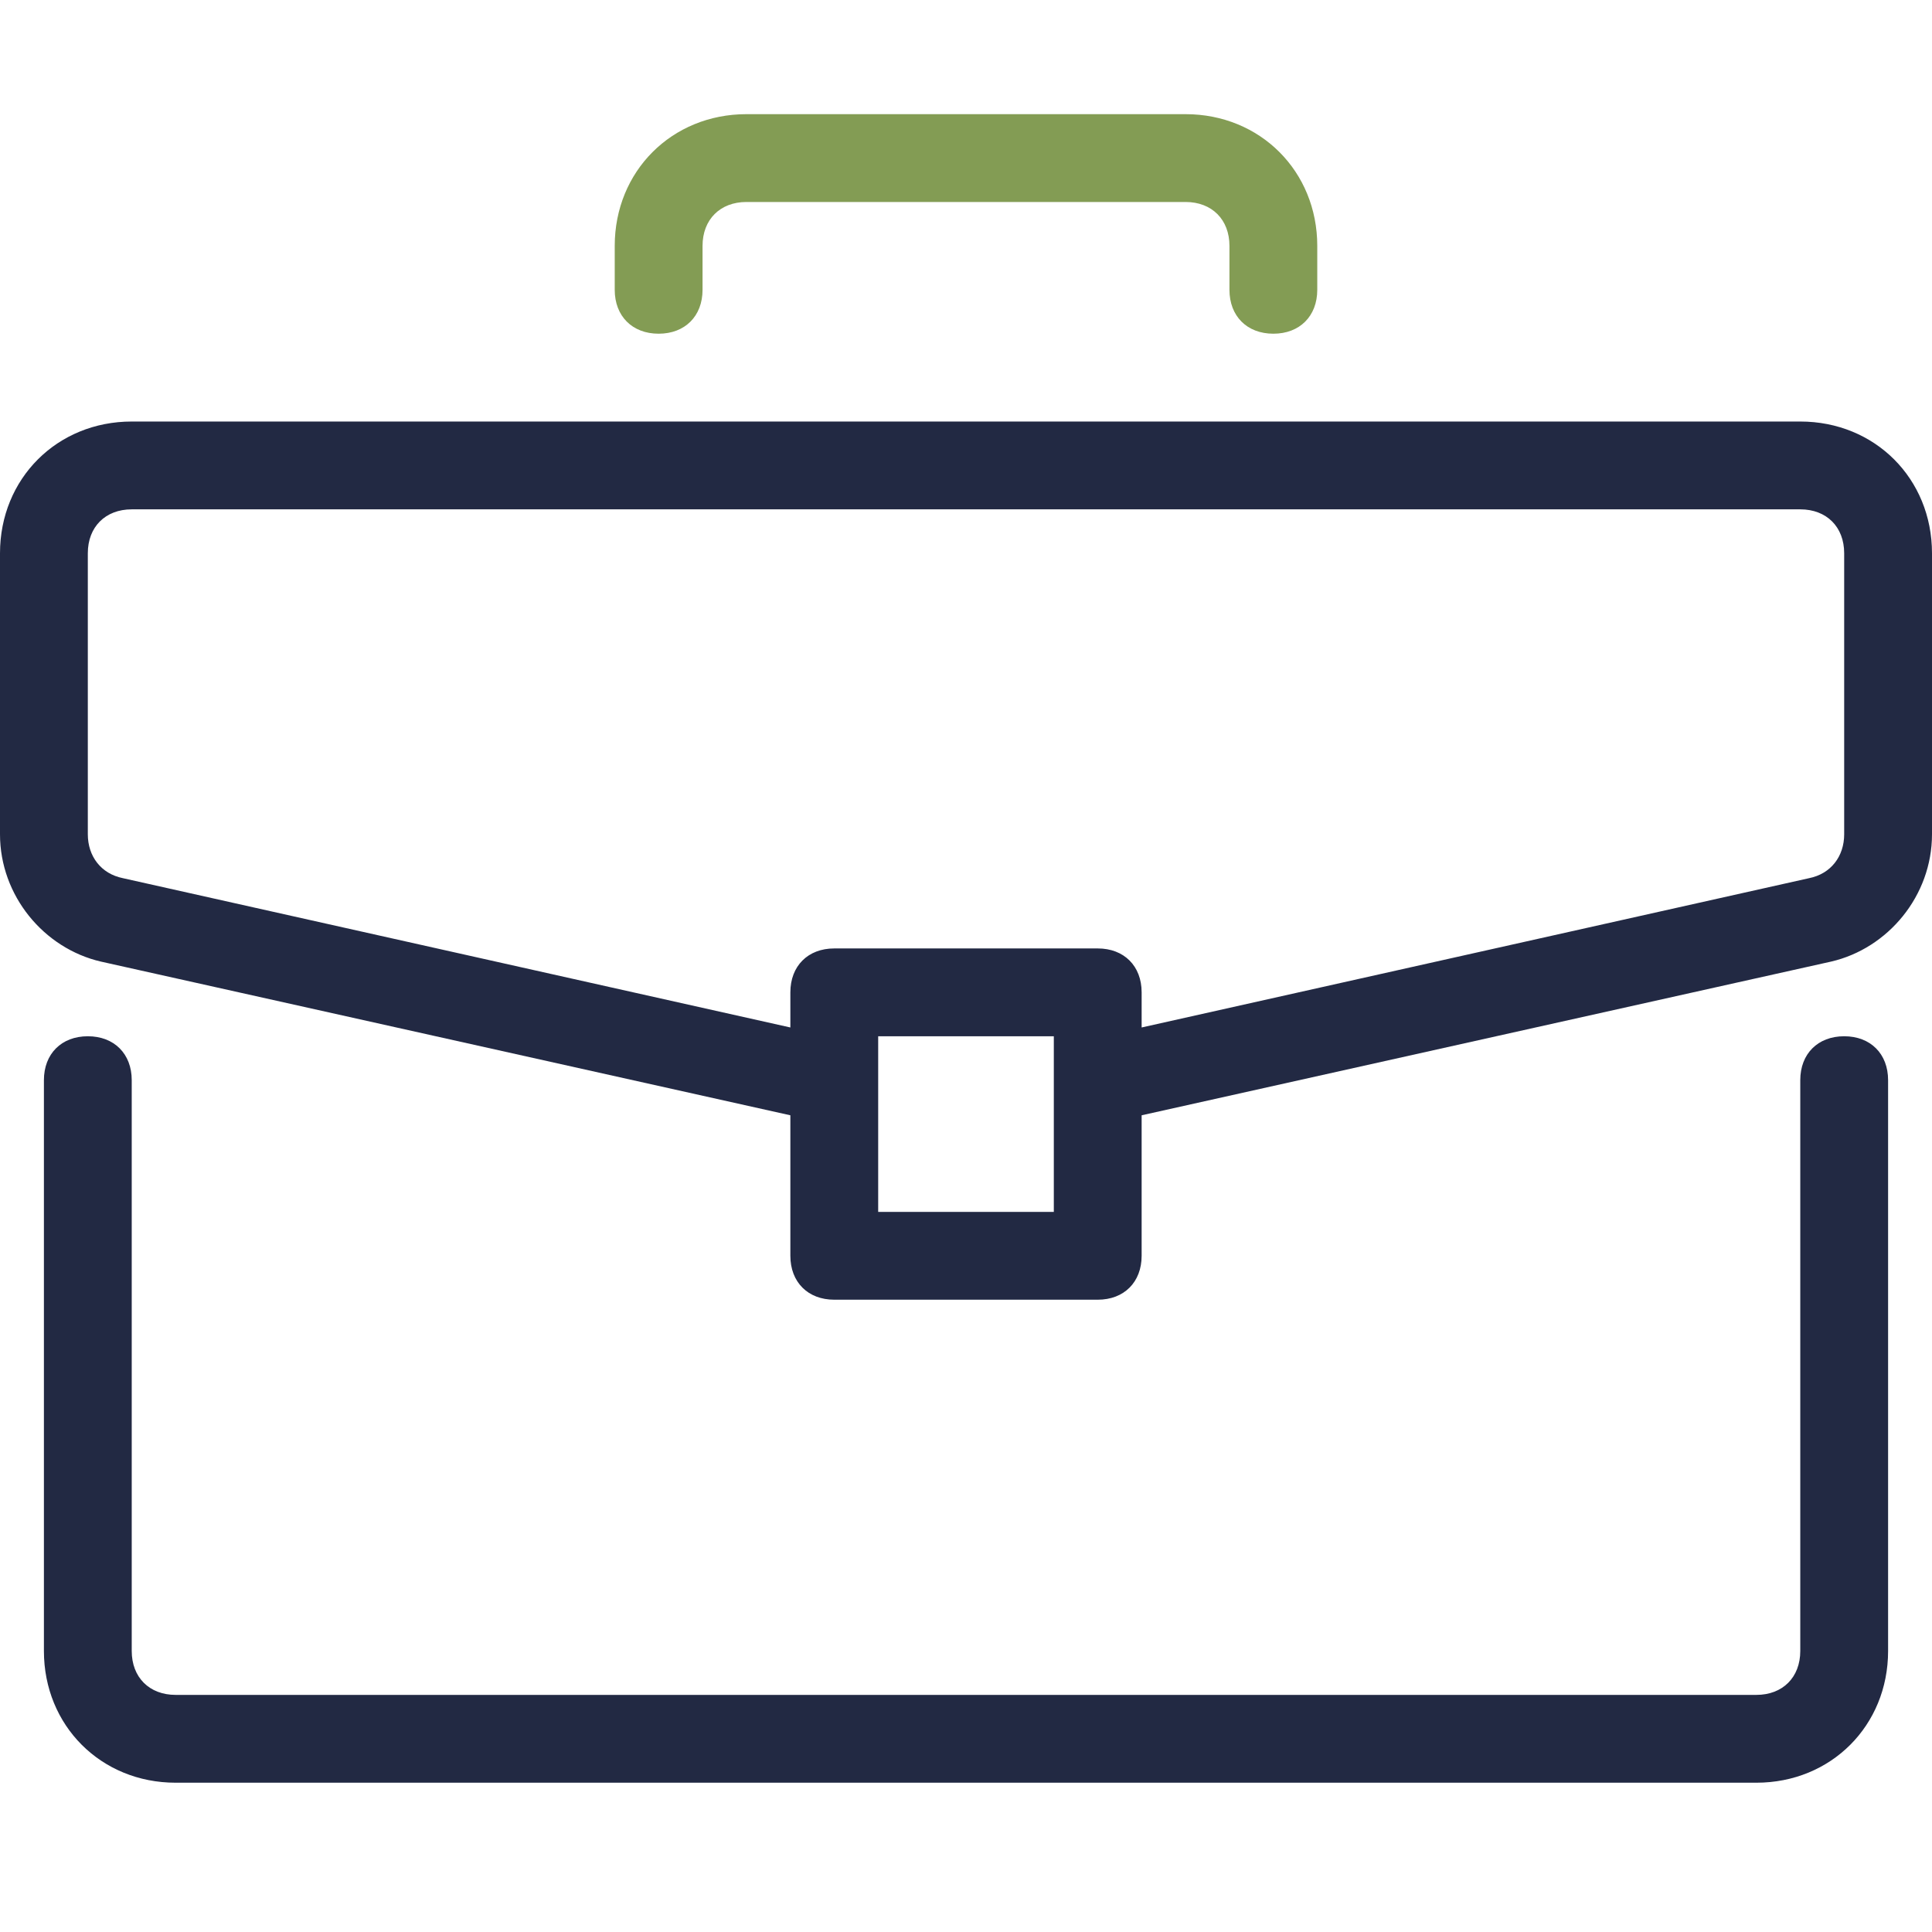 <?xml version="1.0" encoding="utf-8"?>
<!-- Generator: Adobe Illustrator 27.9.5, SVG Export Plug-In . SVG Version: 9.03 Build 54986)  -->
<svg version="1.1" id="Layer_1" xmlns="http://www.w3.org/2000/svg" xmlns:xlink="http://www.w3.org/1999/xlink" x="0px" y="0px"
	 viewBox="0 0 44 44" style="enable-background:new 0 0 44 44;" xml:space="preserve">
<style type="text/css">
	.st0{fill:#222943;}
	.st1{fill:#839C54;}
</style>
<path class="st0" d="M42,23.6c-0.6,0-1,0.4-1,1v13c0,0.6-0.4,1-1,1H4c-0.6,0-1-0.4-1-1v-13c0-0.6-0.4-1-1-1s-1,0.4-1,1v13
	c0,1.7,1.3,3,3,3h36c1.7,0,3-1.3,3-3v-13C43,24,42.6,23.6,42,23.6z"/>
<path class="st0" d="M41,9.6H3c-1.7,0-3,1.3-3,3V19c0,1.4,1,2.6,2.3,2.9L18,25.4v3.2c0,0.6,0.4,1,1,1h6c0.6,0,1-0.4,1-1v-3.2
	l15.7-3.5C43,21.6,44,20.4,44,19v-6.4C44,10.9,42.7,9.6,41,9.6z M24,27.6h-4v-4h4V27.6z M42,19c0,0.5-0.3,0.9-0.8,1L26,23.4v-0.8
	c0-0.6-0.4-1-1-1h-6c-0.6,0-1,0.4-1,1v0.8L2.8,20C2.3,19.9,2,19.5,2,19v-6.4c0-0.6,0.4-1,1-1h38c0.6,0,1,0.4,1,1V19z"/>
<path class="st1" d="M15,7.6c0.6,0,1-0.4,1-1v-1c0-0.6,0.4-1,1-1h10c0.6,0,1,0.4,1,1v1c0,0.6,0.4,1,1,1s1-0.4,1-1v-1
	c0-1.7-1.3-3-3-3H17c-1.7,0-3,1.3-3,3v1C14,7.2,14.4,7.6,15,7.6z"/>
</svg>
